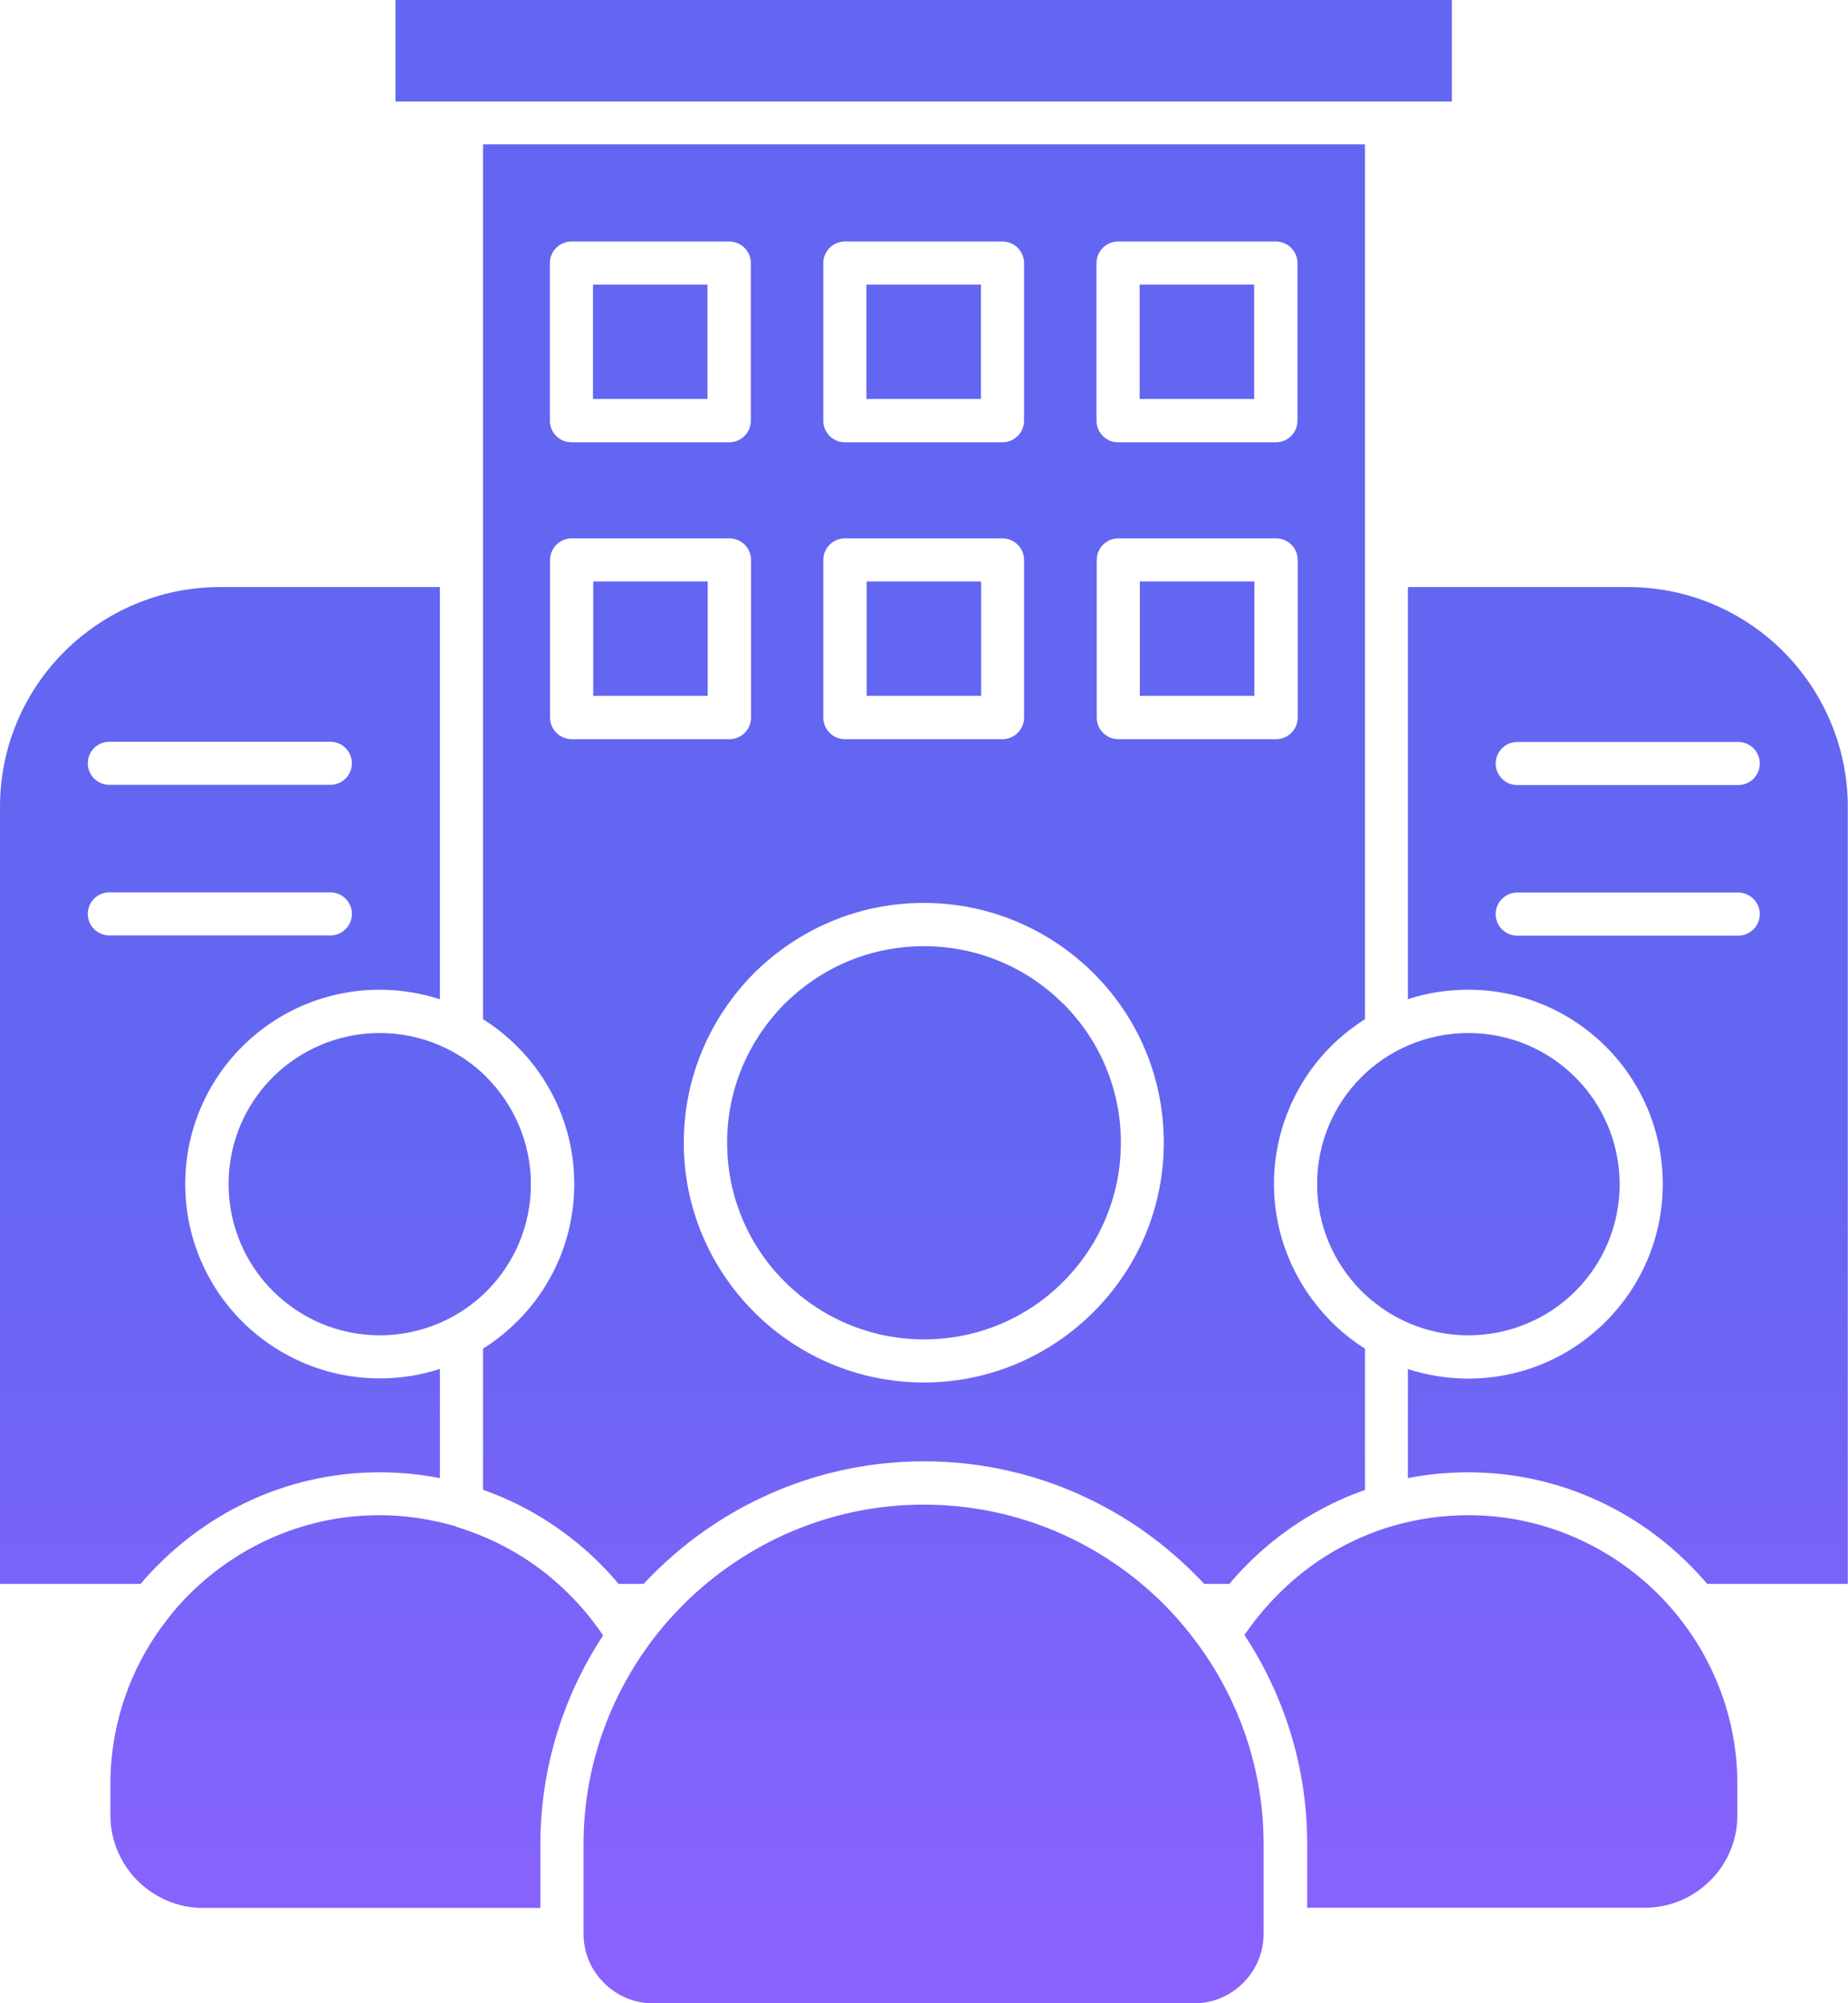 <?xml version="1.0" encoding="UTF-8"?>
<svg xmlns="http://www.w3.org/2000/svg" width="179" height="194" viewBox="0 0 179 194" fill="none">
  <g clip-path="url(#clip0_70_855)">
    <path d="M44.176 147.811C41.69 147.101 39.267 146.726 36.761 146.726C29.659 146.726 23.184 149.605 18.401 154.32C17.608 155.112 16.939 155.863 16.229 156.781C12.762 161.204 10.694 166.774 10.694 172.762V175.787C10.694 178.207 11.655 180.398 13.263 182.067C14.934 183.736 17.19 184.758 19.634 184.758H52.342V178.624C52.342 171.176 54.577 164.208 58.42 158.367C58.086 157.887 57.752 157.407 57.376 156.927C57.292 156.844 57.23 156.74 57.146 156.635C55.058 154.028 52.489 151.795 49.564 150.147C47.873 149.187 46.055 148.416 44.155 147.831L44.176 147.811ZM42.609 143.137V132.56C40.771 133.165 38.808 133.478 36.782 133.478C31.581 133.478 26.881 131.371 23.456 127.97C20.051 124.57 17.942 119.855 17.942 114.66C17.942 109.465 20.051 104.75 23.456 101.35C26.86 97.949 31.581 95.842 36.782 95.842C38.808 95.842 40.771 96.176 42.609 96.76V56.85H21.305C15.456 56.85 10.109 59.249 6.245 63.088C2.381 66.948 0 72.268 0 78.13V153.381H13.618C14.182 152.713 14.788 152.046 15.477 151.378C21.012 145.912 28.511 142.574 36.761 142.574C38.745 142.574 40.708 142.762 42.588 143.137H42.609ZM59.924 153.381H62.347C62.66 153.047 62.974 152.713 63.287 152.4C70.013 145.683 79.286 141.51 89.5 141.51C99.714 141.51 108.987 145.683 115.713 152.421C116.026 152.734 116.34 153.068 116.653 153.381H119.076C121.394 150.627 124.193 148.29 127.347 146.496C128.893 145.62 130.522 144.869 132.214 144.285V130.599C131.023 129.848 129.895 128.951 128.851 127.887C125.467 124.424 123.399 119.771 123.399 114.639C123.399 109.507 125.509 104.73 128.913 101.329C129.916 100.328 131.023 99.451 132.214 98.7V13.978H46.786V98.7C47.998 99.451 49.105 100.348 50.108 101.35C53.512 104.75 55.622 109.465 55.622 114.66C55.622 119.855 53.512 124.57 50.108 127.949C49.105 128.951 47.998 129.848 46.786 130.599V144.264C48.478 144.869 50.108 145.599 51.632 146.475C54.786 148.269 57.585 150.606 59.903 153.36L59.924 153.381ZM47.142 104.312C44.489 101.663 40.813 100.035 36.782 100.035C32.751 100.035 29.054 101.684 26.422 104.312C23.769 106.962 22.14 110.634 22.14 114.66C22.14 118.687 23.79 122.379 26.422 125.008C29.074 127.657 32.73 129.306 36.782 129.306C40.834 129.306 44.51 127.657 47.142 125.029C49.794 122.379 51.423 118.707 51.423 114.681C51.423 110.654 49.773 106.962 47.142 104.333V104.312ZM136.37 143.137C138.271 142.762 140.213 142.574 142.218 142.574C150.531 142.574 158.092 145.975 163.565 151.441C164.191 152.066 164.797 152.713 165.361 153.381H178.979V78.13C178.979 72.288 176.577 66.948 172.734 63.088C168.87 59.228 163.544 56.85 157.675 56.85H136.37V96.76C138.208 96.155 140.171 95.842 142.218 95.842C147.419 95.842 152.14 97.949 155.544 101.35C158.949 104.75 161.058 109.465 161.058 114.66C161.058 119.855 158.949 124.57 155.544 127.97C152.14 131.392 147.419 133.499 142.218 133.499C140.171 133.499 138.229 133.165 136.37 132.581V143.158V143.137ZM126.616 184.737H159.325C161.789 184.737 164.024 183.736 165.653 182.108C167.282 180.502 168.285 178.249 168.285 175.787V172.762C168.285 165.606 165.34 159.097 160.62 154.382C155.899 149.667 149.382 146.726 142.218 146.726C139.712 146.726 137.268 147.08 134.824 147.79C132.903 148.353 131.086 149.146 129.394 150.105C126.449 151.774 123.88 154.007 121.624 156.844C121.248 157.324 120.893 157.824 120.538 158.325C124.381 164.167 126.616 171.114 126.616 178.562V184.716V184.737ZM152.578 104.312C149.926 101.663 146.249 100.035 142.218 100.035C138.187 100.035 134.49 101.684 131.858 104.312C129.206 106.962 127.577 110.634 127.577 114.66C127.577 118.687 129.185 122.275 131.817 124.966C134.532 127.678 138.187 129.306 142.239 129.306C146.291 129.306 149.967 127.657 152.599 125.029C155.252 122.379 156.881 118.707 156.881 114.681C156.881 110.654 155.231 106.962 152.599 104.333L152.578 104.312ZM112.747 155.363C106.773 149.396 98.544 145.703 89.479 145.703C80.414 145.703 72.185 149.417 66.211 155.363C65.731 155.843 65.271 156.343 64.791 156.865C59.653 162.685 56.52 170.3 56.52 178.604V187.261C56.52 189.118 57.272 190.808 58.504 192.018C59.736 193.249 61.407 194 63.266 194H115.65C117.509 194 119.201 193.249 120.412 192.018C121.645 190.787 122.397 189.118 122.397 187.261V178.604C122.397 170.342 119.305 162.769 114.23 156.969L114.042 156.74C113.603 156.26 113.186 155.801 112.726 155.342L112.747 155.363ZM89.479 87.435C95.891 87.435 101.698 90.042 105.917 94.236C110.136 98.429 112.726 104.229 112.726 110.654C112.726 117.08 110.115 122.859 105.917 127.052C101.698 131.267 95.891 133.874 89.479 133.874C83.067 133.874 77.26 131.267 73.062 127.073C68.843 122.859 66.232 117.059 66.232 110.654C66.232 104.25 68.843 98.429 73.104 94.173C77.365 89.98 83.129 87.435 89.479 87.435ZM102.972 97.198C99.547 93.756 94.763 91.628 89.5 91.628C84.237 91.628 79.558 93.714 76.07 97.136C72.561 100.64 70.43 105.397 70.43 110.654C70.43 115.912 72.561 120.689 76.007 124.111C79.453 127.553 84.216 129.702 89.5 129.702C94.784 129.702 99.547 127.574 102.972 124.132C106.418 120.689 108.57 115.933 108.57 110.654C108.57 105.376 106.439 100.641 102.972 97.177V97.198ZM31.999 86.412C33.147 86.412 34.087 87.351 34.087 88.499C34.087 89.646 33.147 90.585 31.999 90.585H10.59C9.441 90.585 8.501 89.646 8.501 88.499C8.501 87.351 9.441 86.412 10.59 86.412H31.999ZM31.999 71.829C33.147 71.829 34.087 72.768 34.087 73.916C34.087 75.063 33.147 76.002 31.999 76.002H10.59C9.441 76.002 8.501 75.063 8.501 73.916C8.501 72.768 9.441 71.829 10.59 71.829H31.999ZM146.96 90.606C145.811 90.606 144.871 89.667 144.871 88.519C144.871 87.372 145.811 86.433 146.96 86.433H168.369C169.517 86.433 170.457 87.372 170.457 88.519C170.457 89.667 169.517 90.606 168.369 90.606H146.96ZM146.96 76.023C145.811 76.023 144.871 75.084 144.871 73.936C144.871 72.789 145.811 71.85 146.96 71.85H168.369C169.517 71.85 170.457 72.789 170.457 73.936C170.457 75.084 169.517 76.023 168.369 76.023H146.96ZM108.319 52.135H123.608C124.757 52.135 125.697 53.074 125.697 54.221V69.493C125.697 70.64 124.757 71.579 123.608 71.579H108.319C107.17 71.579 106.23 70.64 106.23 69.493V54.221C106.23 53.074 107.17 52.135 108.319 52.135ZM121.499 56.308H110.408V67.386H121.499V56.308ZM81.835 52.135H97.103C98.252 52.135 99.192 53.074 99.192 54.221V69.493C99.192 70.64 98.252 71.579 97.103 71.579H81.835C80.686 71.579 79.746 70.64 79.746 69.493V54.221C79.746 53.074 80.686 52.135 81.835 52.135ZM95.035 56.308H83.944V67.386H95.035V56.308ZM55.371 52.135H70.66C71.809 52.135 72.749 53.074 72.749 54.221V69.493C72.749 70.64 71.809 71.579 70.66 71.579H55.371C54.222 71.579 53.282 70.64 53.282 69.493V54.221C53.282 53.074 54.222 52.135 55.371 52.135ZM68.55 56.308H57.46V67.386H68.55V56.308ZM108.298 23.387H123.587C124.736 23.387 125.676 24.326 125.676 25.473V40.744C125.676 41.892 124.736 42.831 123.587 42.831H108.298C107.149 42.831 106.209 41.892 106.209 40.744V25.473C106.209 24.326 107.149 23.387 108.298 23.387ZM121.478 27.559H110.387V38.637H121.478V27.559ZM81.835 23.387H97.103C98.252 23.387 99.192 24.326 99.192 25.473V40.744C99.192 41.892 98.252 42.831 97.103 42.831H81.835C80.686 42.831 79.746 41.892 79.746 40.744V25.473C79.746 24.326 80.686 23.387 81.835 23.387ZM95.014 27.559H83.923V38.637H95.014V27.559ZM55.35 23.387H70.639C71.788 23.387 72.728 24.326 72.728 25.473V40.744C72.728 41.892 71.788 42.831 70.639 42.831H55.35C54.201 42.831 53.261 41.892 53.261 40.744V25.473C53.261 24.326 54.201 23.387 55.35 23.387ZM68.53 27.559H57.439V38.637H68.53V27.559ZM38.306 9.826H140.631V0H38.306V9.826Z" fill="url(#paint0_linear_70_855)"></path>
  </g>
  <defs>
    <linearGradient id="paint0_linear_70_855" x1="89.49" y1="0" x2="89.49" y2="194" gradientUnits="userSpaceOnUse">
      <stop offset="0.563" stop-color="#6366F1"></stop>
      <stop offset="1" stop-color="#8C62FF"></stop>
    </linearGradient>
    <clipPath id="clip0_70_855">
      <rect width="179" height="194" fill="white"></rect>
    </clipPath>
  </defs>
</svg>
